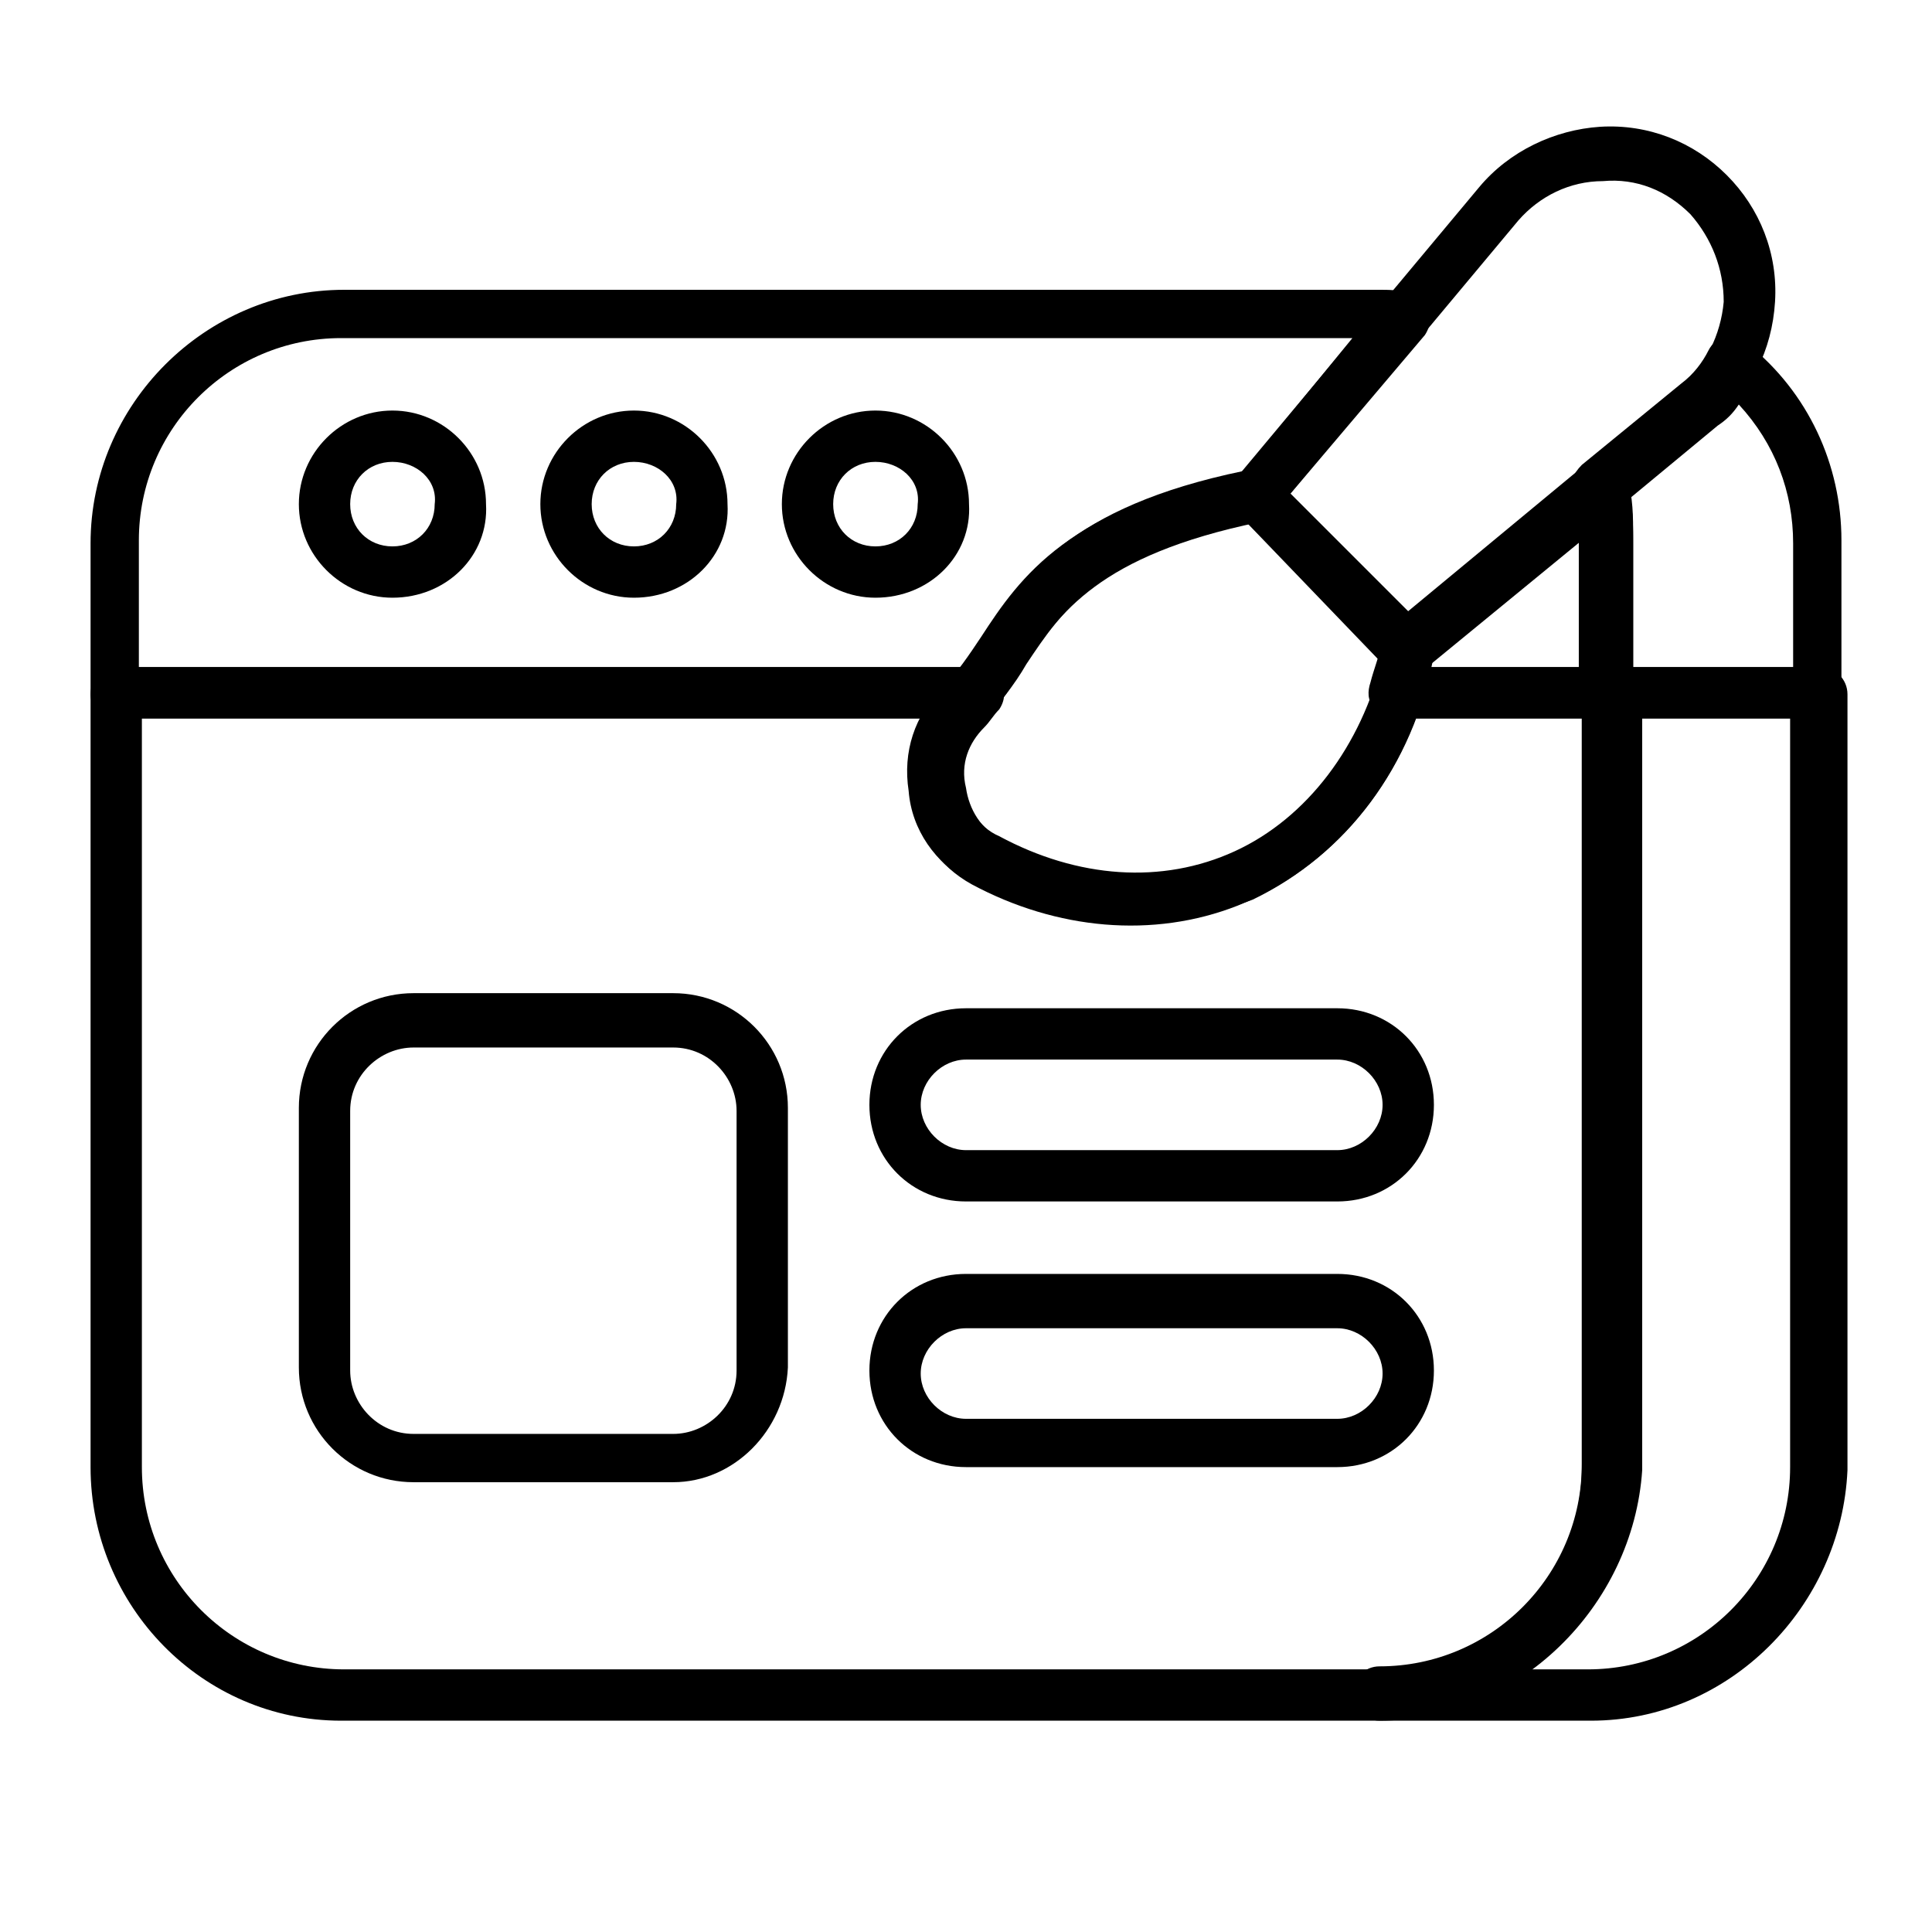 <?xml version="1.0" encoding="utf-8"?>
<!-- Generator: Adobe Illustrator 26.0.0, SVG Export Plug-In . SVG Version: 6.00 Build 0)  -->
<svg version="1.1" id="Line" xmlns="http://www.w3.org/2000/svg" xmlns:xlink="http://www.w3.org/1999/xlink" x="0px" y="0px"
	 viewBox="0 0 64 64" style="enable-background:new 0 0 64 64;" xml:space="preserve">
<g>
	<path d="M46.6,22.4c-0.2,0-0.4-0.1-0.6-0.2L41,17c-0.3-0.3-0.3-0.8-0.1-1.1L49,6.2c1-1.2,2.5-1.9,4-2c1.6-0.1,3.1,0.5,4.2,1.6l0,0
		c0,0,0,0,0,0c1.1,1.1,1.7,2.6,1.6,4.2c-0.1,1.6-0.8,3-2,4l-9.6,8.1C47,22.3,46.8,22.4,46.6,22.4z M42.7,16.4l4,4l9-7.6
		c0.8-0.7,1.3-1.7,1.4-2.8c0-1.1-0.4-2.1-1.1-2.9l0,0c-0.8-0.8-1.8-1.2-2.9-1.1C52,6,51,6.5,50.3,7.3L42.7,16.4z"/>
	<path d="M52.7,57h-7c-0.5,0-0.9-0.4-0.9-0.9s0.4-0.9,0.9-0.9c3.7,0,6.7-3,6.7-6.7V23c0-0.5,0.4-0.9,0.9-0.9h7
		c0.5,0,0.9,0.4,0.9,0.9v25.7C61,53.2,57.3,57,52.7,57z M50.7,55.3h1.9c3.7,0,6.7-3,6.7-6.7V23.8h-5.3v24.8
		C54.1,51.3,52.8,53.8,50.7,55.3z"/>
	<path d="M13,19.8c-1.7,0-3.1-1.4-3.1-3.1c0-1.7,1.4-3.1,3.1-3.1s3.1,1.4,3.1,3.1C16.2,18.4,14.8,19.8,13,19.8z M13,15.3
		c-0.8,0-1.4,0.6-1.4,1.4c0,0.8,0.6,1.4,1.4,1.4c0.8,0,1.4-0.6,1.4-1.4C14.5,15.9,13.8,15.3,13,15.3z"/>
	<path d="M21,19.8c-1.7,0-3.1-1.4-3.1-3.1c0-1.7,1.4-3.1,3.1-3.1c1.7,0,3.1,1.4,3.1,3.1C24.2,18.4,22.8,19.8,21,19.8z M21,15.3
		c-0.8,0-1.4,0.6-1.4,1.4c0,0.8,0.6,1.4,1.4,1.4c0.8,0,1.4-0.6,1.4-1.4C22.5,15.9,21.8,15.3,21,15.3z"/>
	<path d="M29,19.8c-1.7,0-3.1-1.4-3.1-3.1c0-1.7,1.4-3.1,3.1-3.1c1.7,0,3.1,1.4,3.1,3.1C32.2,18.4,30.8,19.8,29,19.8z M29,15.3
		c-0.8,0-1.4,0.6-1.4,1.4c0,0.8,0.6,1.4,1.4,1.4c0.8,0,1.4-0.6,1.4-1.4C30.5,15.9,29.8,15.3,29,15.3z"/>
	<g>
		<path d="M32.3,23.8H3.8C3.3,23.8,3,23.4,3,23v-5c0-4.6,3.8-8.4,8.4-8.4h34.3c0.3,0,0.6,0,0.9,0.1c0.3,0,0.6,0.2,0.7,0.5
			c0.1,0.3,0.1,0.6-0.1,0.9l-5,5.9c-0.1,0.1-0.3,0.2-0.5,0.3c-5.3,1.1-6.6,3-7.8,4.8c-0.3,0.5-0.6,1-1,1.4
			C32.8,23.7,32.5,23.8,32.3,23.8z M4.7,22.1h27.2c0.2-0.3,0.4-0.6,0.7-1c1.3-2,2.8-4.3,8.6-5.5l3.6-4.4H11.3c-3.7,0-6.7,3-6.7,6.7
			V22.1z M41.6,16.4L41.6,16.4L41.6,16.4z"/>
		<path d="M53.2,23.8h-7c-0.3,0-0.5-0.1-0.7-0.4c-0.2-0.2-0.2-0.5-0.1-0.8c0.1-0.4,0.3-0.9,0.4-1.4c0-0.2,0.1-0.4,0.3-0.5l6.4-5.3
			c0.2-0.2,0.5-0.2,0.8-0.2c0.3,0.1,0.5,0.3,0.6,0.6c0.2,0.7,0.2,1.3,0.2,2v5C54.1,23.4,53.7,23.8,53.2,23.8z M47.4,22.1h5V18
			c0,0,0-0.1,0-0.1l-5,4.1C47.4,22,47.4,22.1,47.4,22.1z"/>
	</g>
	<path d="M60.2,23.8h-7c-0.5,0-0.9-0.4-0.9-0.9v-5c0-0.5-0.1-1.1-0.2-1.6c-0.1-0.3,0-0.6,0.3-0.9l3.3-2.7c0.4-0.3,0.7-0.7,0.9-1.1
		c0.1-0.2,0.3-0.4,0.6-0.4c0.2,0,0.5,0,0.7,0.2c2,1.6,3.1,4,3.1,6.5v5C61,23.4,60.7,23.8,60.2,23.8z M54.1,22.1h5.3V18
		c0-1.7-0.6-3.3-1.8-4.6c-0.2,0.3-0.4,0.5-0.7,0.7l-2.9,2.4c0.1,0.5,0.1,1,0.1,1.5V22.1z"/>
	<path d="M45.7,57H11.3C6.7,57,3,53.2,3,48.6V23c0-0.5,0.4-0.9,0.9-0.9h28.5c0.3,0,0.6,0.2,0.8,0.5c0.1,0.3,0.1,0.6-0.1,0.9
		c-0.2,0.2-0.3,0.4-0.5,0.6c-0.5,0.5-0.8,1.2-0.6,2c0.1,0.7,0.5,1.4,1.2,1.7c2.4,1.3,5,1.6,7.4,0.6c2.4-0.9,4.2-3,5.1-5.7
		c0.1-0.3,0.4-0.6,0.8-0.6h7c0.5,0,0.9,0.4,0.9,0.9v25.7C54.1,53.2,50.3,57,45.7,57z M4.7,23.8v24.8c0,3.7,3,6.7,6.7,6.7h34.3
		c3.7,0,6.7-3,6.7-6.7V23.8h-5.5c-1.1,2.9-3.2,5.1-5.9,6.2c-2.8,1.1-6,0.8-8.8-0.7c-1.1-0.6-1.9-1.7-2-3c-0.1-0.9,0-1.7,0.4-2.5H4.7
		z"/>
	<path d="M37.4,30.6c-1.8,0-3.6-0.5-5.3-1.4c-1.1-0.6-1.9-1.7-2-3c-0.2-1.3,0.2-2.5,1.1-3.4c0.5-0.5,0.9-1.1,1.3-1.7
		c1.3-2,2.9-4.3,8.9-5.5c0.3-0.1,0.6,0,0.8,0.2l5.1,5.1c0.2,0.2,0.3,0.5,0.2,0.8c-0.7,3.7-2.9,6.6-6,8.1
		C40.2,30.3,38.8,30.6,37.4,30.6z M41.3,17.3c-4.9,1.1-6.1,2.9-7.3,4.7c-0.4,0.7-0.9,1.3-1.5,2c-0.5,0.5-0.8,1.2-0.6,2
		c0.1,0.7,0.5,1.4,1.2,1.7c2.6,1.4,5.4,1.6,7.8,0.5c2.4-1.1,4.2-3.5,4.9-6.4L41.3,17.3z"/>
	<path d="M22.3,49.1h-8.6c-2.1,0-3.8-1.7-3.8-3.8v-8.6c0-2.1,1.7-3.8,3.8-3.8h8.6c2.1,0,3.8,1.7,3.8,3.8v8.6
		C26,47.4,24.3,49.1,22.3,49.1z M13.7,34.7c-1.1,0-2.1,0.9-2.1,2.1v8.6c0,1.1,0.9,2.1,2.1,2.1h8.6c1.1,0,2.1-0.9,2.1-2.1v-8.6
		c0-1.1-0.9-2.1-2.1-2.1H13.7z"/>
	<g>
		<path d="M44.3,39.8H32c-1.8,0-3.2-1.4-3.2-3.2s1.4-3.2,3.2-3.2h12.3c1.8,0,3.2,1.4,3.2,3.2S46.1,39.8,44.3,39.8z M32,35.1
			c-0.8,0-1.5,0.7-1.5,1.5c0,0.8,0.7,1.5,1.5,1.5h12.3c0.8,0,1.5-0.7,1.5-1.5c0-0.8-0.7-1.5-1.5-1.5H32z"/>
		<path d="M44.3,48.6H32c-1.8,0-3.2-1.4-3.2-3.2s1.4-3.2,3.2-3.2h12.3c1.8,0,3.2,1.4,3.2,3.2S46.1,48.6,44.3,48.6z M32,44
			c-0.8,0-1.5,0.7-1.5,1.5c0,0.8,0.7,1.5,1.5,1.5h12.3c0.8,0,1.5-0.7,1.5-1.5c0-0.8-0.7-1.5-1.5-1.5H32z"/>
	</g>
</g>
</svg>
